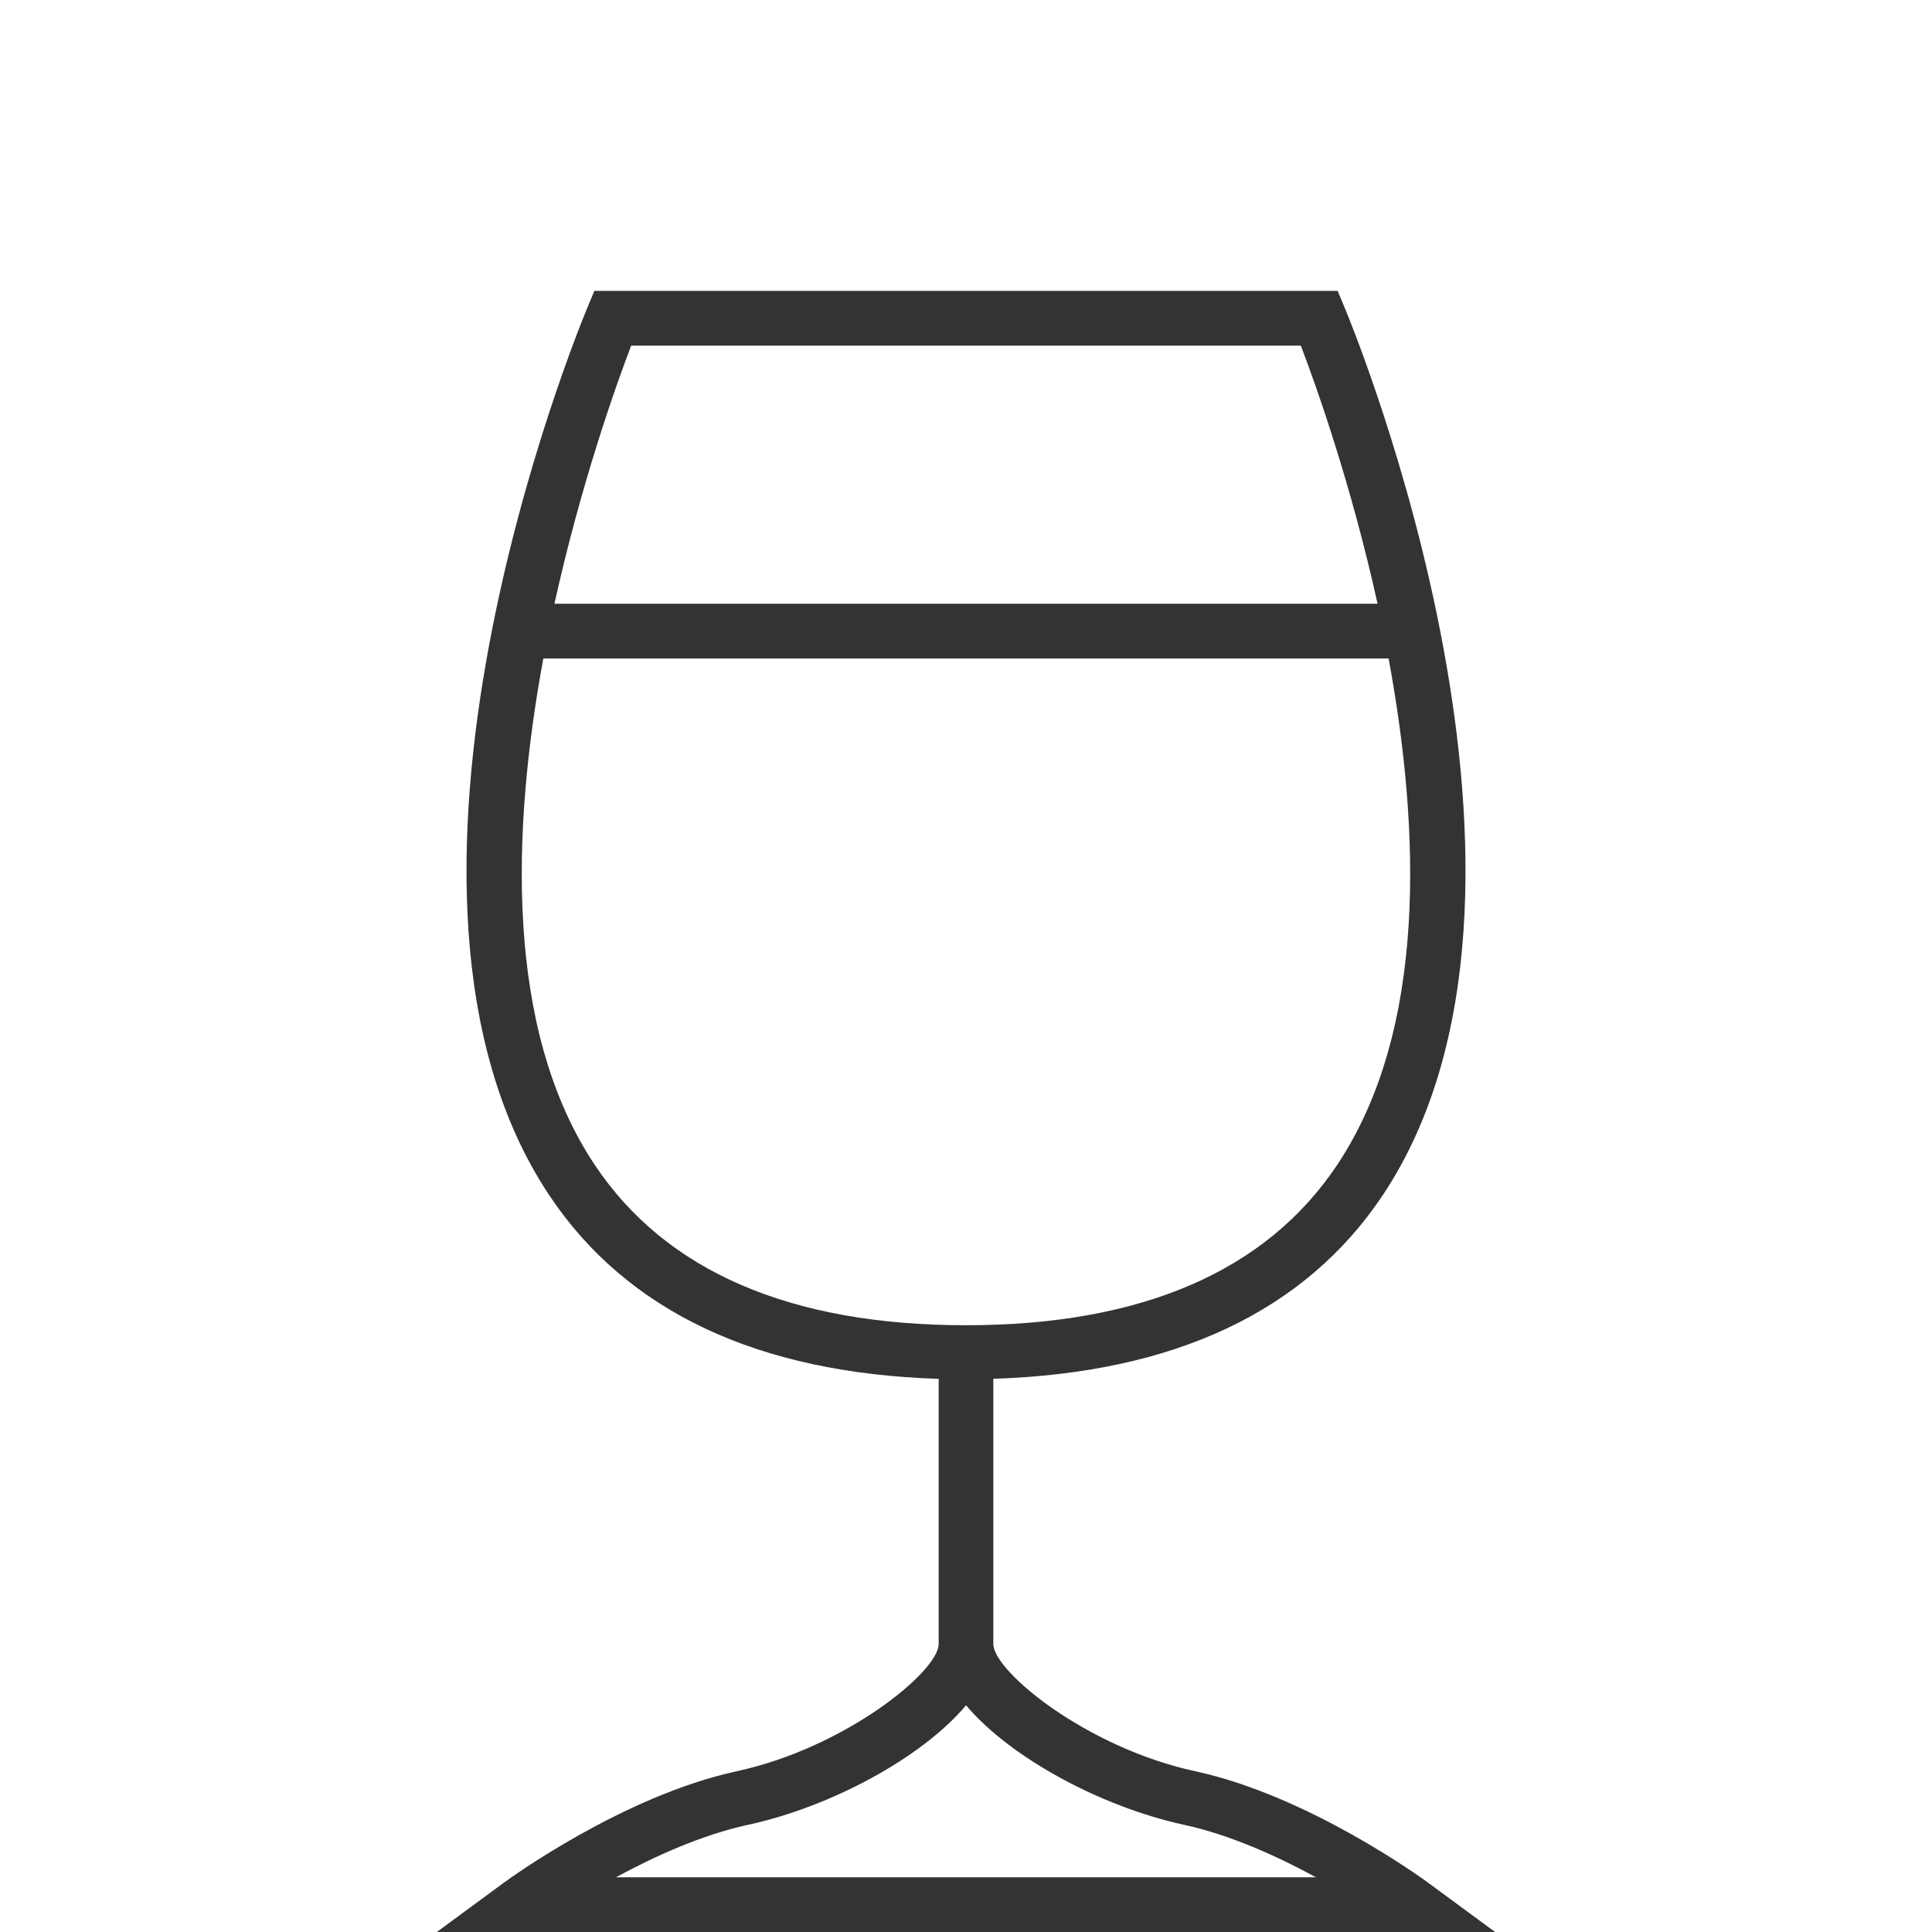 <?xml version="1.0" encoding="utf-8"?>
<!-- Generator: Adobe Illustrator 17.0.0, SVG Export Plug-In . SVG Version: 6.00 Build 0)  -->
<!DOCTYPE svg PUBLIC "-//W3C//DTD SVG 1.1//EN" "http://www.w3.org/Graphics/SVG/1.1/DTD/svg11.dtd">
<svg version="1.1" id="Capa_1" xmlns="http://www.w3.org/2000/svg" xmlns:xlink="http://www.w3.org/1999/xlink" x="0px" y="0px"
	 width="35px" height="35px" viewBox="0 0 35 35" enable-background="new 0 0 35 35" xml:space="preserve">
<path fill="#333333" d="M13.345,32.088c-2.061,0.447-4.127,1.953-4.215,2.017L7.914,35h19.171l-1.216-0.895
	c-0.087-0.064-2.153-1.571-4.215-2.017c-1.966-0.425-3.659-1.808-3.659-2.307v-4.803c3.268-0.104,5.647-1.214,7.056-3.328
	c3.658-5.489-0.511-15.645-0.691-16.075l-0.127-0.305H10.767L10.64,5.576c-0.18,0.43-4.349,10.586-0.691,16.075
	c1.409,2.115,3.788,3.225,7.056,3.328v4.803C17.005,30.28,15.311,31.663,13.345,32.088z M11.434,6.262h12.132
	c0.264,0.69,0.907,2.486,1.39,4.676H10.044C10.528,8.748,11.17,6.951,11.434,6.262z M10.774,21.102
	c-1.638-2.457-1.502-6.083-0.931-9.173h15.313c0.571,3.09,0.707,6.716-0.931,9.173c-1.285,1.928-3.548,2.906-6.726,2.906
	S12.059,23.03,10.774,21.102z M21.445,33.057c0.84,0.181,1.702,0.575,2.396,0.952H11.158c0.694-0.377,1.556-0.77,2.398-0.952
	c1.482-0.321,3.138-1.206,3.945-2.164C18.307,31.85,19.962,32.735,21.445,33.057z"/>
</svg>
